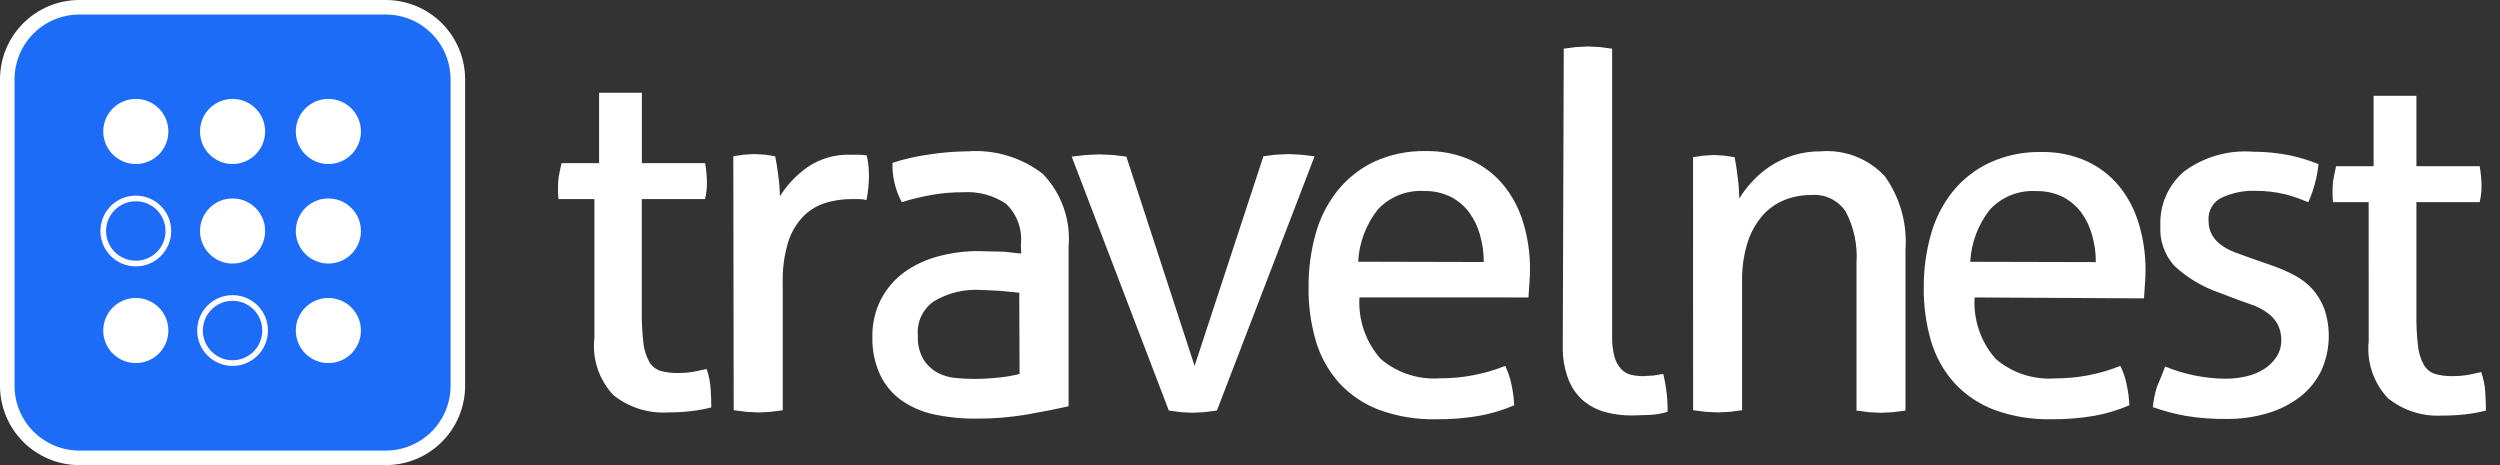 <svg width="172" height="32" viewBox="0 0 172 32" fill="none" xmlns="http://www.w3.org/2000/svg">
<rect x="0" y="0" width="172" height="32" fill="#333333" stroke="none"/>
<g clip-path="url(#clip0_3_1093)">
<path d="M5.461 0.5H5.961H26.559C27.871 0.505 29.128 1.03 30.054 1.96C30.98 2.889 31.5 4.148 31.5 5.461V26.559C31.495 27.871 30.97 29.128 30.04 30.054C29.11 30.98 27.852 31.5 26.539 31.5H5.461C4.145 31.5 2.883 30.977 1.953 30.047C1.023 29.117 0.5 27.855 0.5 26.539V5.461C0.5 4.145 1.023 2.883 1.953 1.953C2.883 1.023 4.145 0.5 5.461 0.5Z" fill="#1D6CF8" stroke="white"/>
<path fill-rule="evenodd" clip-rule="evenodd" d="M162.964 13.909H160.511C160.469 13.441 160.469 12.97 160.511 12.502C160.553 12.217 160.624 11.862 160.724 11.435H163.305V6.592H166.249V11.435H170.601C170.685 11.899 170.728 12.37 170.73 12.842C170.727 13.202 170.684 13.56 170.601 13.909H166.249V21.526C166.235 22.288 166.272 23.05 166.358 23.808C166.404 24.265 166.542 24.708 166.764 25.11C166.934 25.404 167.208 25.624 167.532 25.728C167.927 25.838 168.337 25.888 168.747 25.877C169.105 25.878 169.462 25.85 169.814 25.791L170.71 25.599C170.863 26.049 170.957 26.517 170.988 26.991C171.017 27.46 171.031 27.88 171.031 28.249C170.568 28.366 170.098 28.452 169.623 28.506C169.099 28.565 168.572 28.593 168.045 28.591C166.688 28.674 165.349 28.248 164.29 27.396C163.8 26.876 163.428 26.256 163.2 25.578C162.971 24.901 162.892 24.182 162.967 23.471L162.964 13.909ZM50.452 10.752L51.178 10.642L51.904 10.599L52.65 10.642L53.333 10.752C53.406 11.093 53.478 11.541 53.547 12.096C53.611 12.563 53.648 13.033 53.657 13.504C54.152 12.717 54.797 12.035 55.556 11.498C56.448 10.897 57.51 10.598 58.585 10.645H59.14L59.631 10.688C59.68 10.899 59.717 11.113 59.74 11.329C59.77 11.569 59.784 11.812 59.783 12.054C59.785 12.339 59.771 12.624 59.74 12.907C59.714 13.194 59.671 13.479 59.612 13.76C59.43 13.717 59.244 13.695 59.057 13.697H58.588C57.988 13.693 57.392 13.78 56.818 13.953C56.248 14.125 55.728 14.432 55.302 14.849C54.814 15.348 54.448 15.954 54.236 16.619C53.949 17.559 53.82 18.539 53.852 19.52V28.224L53.02 28.334L52.188 28.377L51.356 28.334L50.478 28.224L50.452 10.752ZM70.125 20.139L68.824 20.01L67.479 19.947C66.344 19.876 65.213 20.151 64.237 20.736C63.863 21 63.566 21.359 63.375 21.774C63.184 22.19 63.106 22.649 63.149 23.104C63.118 23.67 63.251 24.233 63.533 24.726C63.765 25.099 64.088 25.407 64.471 25.622C64.86 25.834 65.288 25.965 65.73 26.005C66.185 26.048 66.619 26.069 67.031 26.069C67.573 26.068 68.114 26.039 68.653 25.983C69.156 25.936 69.655 25.851 70.146 25.727L70.125 20.139ZM70.235 16.832C70.293 16.315 70.232 15.792 70.054 15.303C69.876 14.815 69.588 14.374 69.211 14.016C68.343 13.436 67.308 13.158 66.267 13.226C65.523 13.223 64.78 13.287 64.048 13.418C63.37 13.54 62.7 13.704 62.043 13.909C61.596 13.078 61.375 12.144 61.402 11.2C62.231 10.937 63.081 10.745 63.941 10.625C64.824 10.488 65.715 10.417 66.608 10.411C68.455 10.278 70.286 10.832 71.75 11.968C72.382 12.626 72.868 13.412 73.173 14.273C73.478 15.133 73.597 16.049 73.52 16.959V27.947C72.724 28.132 71.764 28.324 70.64 28.522C69.505 28.712 68.356 28.805 67.205 28.8C66.202 28.813 65.2 28.713 64.219 28.502C63.404 28.326 62.634 27.984 61.957 27.498C61.343 27.042 60.853 26.439 60.532 25.744C60.17 24.933 59.995 24.051 60.02 23.163C60.003 22.267 60.209 21.381 60.617 20.583C61.001 19.849 61.548 19.214 62.217 18.727C62.92 18.226 63.708 17.858 64.542 17.639C65.447 17.395 66.379 17.273 67.316 17.276L69.087 17.319L70.26 17.447L70.235 16.832ZM73.733 10.774L74.72 10.664L75.637 10.621L76.598 10.664L77.493 10.774L82.187 25.174L86.923 10.753L87.755 10.643L88.673 10.601L89.505 10.643L90.443 10.753L83.724 28.246L82.847 28.356L82.037 28.398L81.247 28.356L80.415 28.246L73.733 10.774ZM93.531 20.459C93.436 22.003 93.958 23.522 94.981 24.683C96.109 25.651 97.574 26.134 99.056 26.027C100.598 26.035 102.126 25.746 103.558 25.174C103.753 25.574 103.896 25.997 103.984 26.433C104.091 26.91 104.155 27.395 104.176 27.883C103.403 28.217 102.594 28.461 101.764 28.609C100.799 28.775 99.821 28.853 98.841 28.844C97.482 28.879 96.128 28.656 94.852 28.186C93.8 27.784 92.858 27.141 92.1 26.309C91.368 25.477 90.829 24.493 90.521 23.429C90.174 22.223 90.008 20.971 90.03 19.717C90.023 18.484 90.189 17.256 90.521 16.069C90.817 14.998 91.325 13.997 92.014 13.125C92.688 12.285 93.541 11.607 94.511 11.141C95.633 10.623 96.859 10.367 98.095 10.394C99.159 10.373 100.215 10.584 101.189 11.013C102.054 11.406 102.82 11.989 103.428 12.72C104.05 13.481 104.514 14.358 104.793 15.3C105.114 16.351 105.272 17.445 105.263 18.544C105.263 18.856 105.248 19.191 105.22 19.547C105.191 19.903 105.17 20.209 105.156 20.464L93.531 20.459ZM102.082 18.027C102.085 17.399 101.999 16.774 101.826 16.171C101.674 15.611 101.421 15.083 101.079 14.614C100.745 14.168 100.315 13.803 99.82 13.547C99.251 13.267 98.621 13.127 97.986 13.142C97.391 13.104 96.795 13.199 96.241 13.42C95.688 13.642 95.19 13.984 94.786 14.422C93.978 15.449 93.509 16.701 93.442 18.006L102.082 18.027ZM107.586 3.349L108.418 3.24L109.25 3.197L110.082 3.24L110.914 3.349V23.083C110.899 23.587 110.956 24.09 111.085 24.577C111.172 24.888 111.333 25.173 111.555 25.409C111.74 25.601 111.977 25.734 112.238 25.793C112.511 25.85 112.79 25.879 113.07 25.878L113.774 25.835L114.431 25.726C114.641 26.577 114.741 27.452 114.73 28.328C114.35 28.451 113.955 28.523 113.556 28.542L112.298 28.585C111.671 28.592 111.047 28.513 110.442 28.35C109.885 28.2 109.368 27.931 108.927 27.561C108.469 27.162 108.118 26.656 107.903 26.088C107.629 25.359 107.499 24.584 107.519 23.806L107.586 3.349ZM116.481 10.816L117.207 10.707L117.933 10.664L118.637 10.707L119.341 10.816C119.414 11.158 119.485 11.62 119.555 12.203C119.619 12.684 119.655 13.169 119.664 13.654C119.916 13.24 120.21 12.854 120.541 12.502C120.903 12.106 121.311 11.755 121.757 11.457C122.793 10.767 124.011 10.403 125.256 10.412C126.073 10.345 126.894 10.464 127.659 10.759C128.424 11.055 129.112 11.52 129.672 12.119C130.726 13.593 131.23 15.389 131.097 17.196V28.247L130.244 28.357L129.391 28.4L128.559 28.357L127.727 28.247V18.11C127.812 16.877 127.554 15.643 126.98 14.547C126.72 14.162 126.361 13.854 125.94 13.655C125.52 13.456 125.054 13.374 124.591 13.417C123.97 13.413 123.355 13.529 122.778 13.758C122.206 13.987 121.696 14.345 121.285 14.803C120.814 15.344 120.458 15.976 120.24 16.659C119.963 17.542 119.834 18.465 119.856 19.39V28.222L119.024 28.332L118.192 28.374L117.339 28.332L116.486 28.222L116.481 10.816ZM135.852 20.464C135.757 22.009 136.279 23.528 137.302 24.689C138.43 25.657 139.895 26.14 141.377 26.033C142.92 26.039 144.45 25.747 145.882 25.173C146.077 25.573 146.221 25.996 146.309 26.432C146.415 26.909 146.479 27.394 146.5 27.882C145.727 28.216 144.918 28.46 144.088 28.608C143.123 28.774 142.145 28.852 141.166 28.843C139.806 28.878 138.452 28.655 137.176 28.185C136.124 27.783 135.182 27.14 134.424 26.308C133.692 25.476 133.153 24.492 132.845 23.428C132.505 22.242 132.339 21.014 132.354 19.78C132.348 18.547 132.513 17.32 132.845 16.133C133.141 15.061 133.649 14.06 134.339 13.189C135.019 12.346 135.881 11.668 136.86 11.205C137.983 10.686 139.208 10.431 140.444 10.458C141.508 10.437 142.563 10.648 143.537 11.076C144.403 11.47 145.168 12.053 145.777 12.783C146.398 13.545 146.862 14.422 147.142 15.364C147.462 16.415 147.621 17.509 147.611 18.607C147.611 18.92 147.597 19.254 147.568 19.61C147.54 19.966 147.519 20.272 147.505 20.528L135.852 20.464ZM144.193 18.033C144.196 17.405 144.11 16.78 143.937 16.177C143.786 15.616 143.533 15.088 143.191 14.62C142.857 14.174 142.427 13.809 141.932 13.553C141.362 13.272 140.733 13.133 140.098 13.147C139.503 13.109 138.907 13.204 138.353 13.426C137.799 13.647 137.302 13.99 136.898 14.428C136.09 15.455 135.62 16.707 135.553 18.012L144.193 18.033ZM148.972 25.222C150.286 25.76 151.69 26.042 153.11 26.055C153.606 26.057 154.101 26 154.583 25.884C155.014 25.784 155.426 25.611 155.798 25.372C156.131 25.156 156.415 24.872 156.631 24.539C156.843 24.208 156.954 23.823 156.951 23.43C156.964 23.037 156.876 22.648 156.695 22.299C156.531 22.007 156.307 21.752 156.037 21.553C155.741 21.336 155.418 21.157 155.077 21.02L153.882 20.594L152.709 20.145C151.552 19.753 150.49 19.12 149.594 18.289C149.257 17.915 148.998 17.476 148.833 17C148.668 16.523 148.6 16.018 148.634 15.515C148.606 14.814 148.737 14.116 149.018 13.473C149.299 12.83 149.722 12.259 150.255 11.803C151.624 10.789 153.314 10.305 155.012 10.438C155.872 10.437 156.73 10.523 157.572 10.695C158.236 10.838 158.885 11.038 159.514 11.292C159.466 11.754 159.38 12.21 159.257 12.657C159.143 13.088 158.993 13.509 158.809 13.916C158.317 13.703 157.811 13.525 157.294 13.383C156.576 13.207 155.84 13.121 155.101 13.127C154.346 13.112 153.597 13.265 152.909 13.575C152.605 13.706 152.349 13.929 152.177 14.211C152.005 14.494 151.925 14.823 151.948 15.154C151.937 15.503 152.018 15.849 152.183 16.157C152.343 16.435 152.561 16.675 152.823 16.861C153.107 17.062 153.415 17.227 153.741 17.352L154.85 17.757L156.323 18.269C156.844 18.45 157.35 18.669 157.838 18.927C158.302 19.166 158.721 19.483 159.075 19.866C159.434 20.266 159.716 20.729 159.908 21.231C160.383 22.619 160.314 24.136 159.716 25.476C159.383 26.174 158.896 26.787 158.29 27.268C157.623 27.787 156.864 28.177 156.053 28.416C155.119 28.698 154.148 28.835 153.173 28.822C152.229 28.836 151.287 28.764 150.356 28.608C149.594 28.471 148.845 28.271 148.116 28.01C148.162 27.54 148.255 27.075 148.394 26.623C148.607 26.126 148.799 25.651 148.969 25.198L148.972 25.222ZM40.895 13.697H38.421C38.379 13.228 38.379 12.757 38.421 12.289C38.463 12.005 38.535 11.649 38.635 11.222H41.217V6.38H44.16V11.222H48.513C48.594 11.687 48.636 12.157 48.637 12.629C48.634 12.988 48.591 13.346 48.508 13.695H44.156V21.312C44.143 22.074 44.179 22.837 44.266 23.594C44.311 24.051 44.449 24.494 44.671 24.896C44.841 25.19 45.115 25.411 45.439 25.514C45.834 25.624 46.244 25.674 46.654 25.663C47.012 25.664 47.369 25.636 47.721 25.578L48.617 25.386C48.77 25.834 48.863 26.3 48.894 26.773C48.923 27.242 48.937 27.661 48.937 28.031C48.474 28.148 48.004 28.234 47.529 28.288C47.005 28.347 46.478 28.375 45.951 28.373C44.594 28.456 43.255 28.03 42.196 27.178C41.706 26.658 41.337 26.037 41.112 25.36C40.887 24.682 40.813 23.963 40.894 23.253L40.895 13.697Z" fill="white"/>
<path d="M9.344 18.132C10.581 18.132 11.584 17.13 11.584 15.893C11.584 14.655 10.581 13.653 9.344 13.653C8.107 13.653 7.104 14.655 7.104 15.893C7.104 17.13 8.107 18.132 9.344 18.132Z" stroke="white" stroke-width="0.389"/>
<path d="M16.001 24.98C17.238 24.98 18.24 23.977 18.24 22.74C18.24 21.503 17.238 20.5 16.001 20.5C14.764 20.5 13.761 21.503 13.761 22.74C13.761 23.977 14.764 24.98 16.001 24.98Z" stroke="white" stroke-width="0.389"/>
<path d="M9.344 11.285C10.581 11.285 11.584 10.282 11.584 9.045C11.584 7.808 10.581 6.805 9.344 6.805C8.107 6.805 7.104 7.808 7.104 9.045C7.104 10.282 8.107 11.285 9.344 11.285Z" fill="white"/>
<path d="M16.001 11.285C17.238 11.285 18.24 10.282 18.24 9.045C18.24 7.808 17.238 6.805 16.001 6.805C14.764 6.805 13.761 7.808 13.761 9.045C13.761 10.282 14.764 11.285 16.001 11.285Z" fill="white"/>
<path d="M22.592 11.285C23.829 11.285 24.832 10.282 24.832 9.045C24.832 7.808 23.829 6.805 22.592 6.805C21.355 6.805 20.352 7.808 20.352 9.045C20.352 10.282 21.355 11.285 22.592 11.285Z" fill="white"/>
<path d="M16.001 18.132C17.238 18.132 18.24 17.13 18.24 15.893C18.24 14.655 17.238 13.653 16.001 13.653C14.764 13.653 13.761 14.655 13.761 15.893C13.761 17.13 14.764 18.132 16.001 18.132Z" fill="white"/>
<path d="M22.592 18.132C23.829 18.132 24.832 17.13 24.832 15.893C24.832 14.655 23.829 13.653 22.592 13.653C21.355 13.653 20.352 14.655 20.352 15.893C20.352 17.13 21.355 18.132 22.592 18.132Z" fill="white"/>
<path d="M9.344 24.98C10.581 24.98 11.584 23.977 11.584 22.74C11.584 21.503 10.581 20.5 9.344 20.5C8.107 20.5 7.104 21.503 7.104 22.74C7.104 23.977 8.107 24.98 9.344 24.98Z" fill="white"/>
<path d="M22.592 24.98C23.829 24.98 24.832 23.977 24.832 22.74C24.832 21.503 23.829 20.5 22.592 20.5C21.355 20.5 20.352 21.503 20.352 22.74C20.352 23.977 21.355 24.98 22.592 24.98Z" fill="white"/>
</g>
<defs>
<clipPath id="clip0_3_1093">
<rect width="171.029" height="32" fill="white"/>
</clipPath>
</defs>
</svg>
